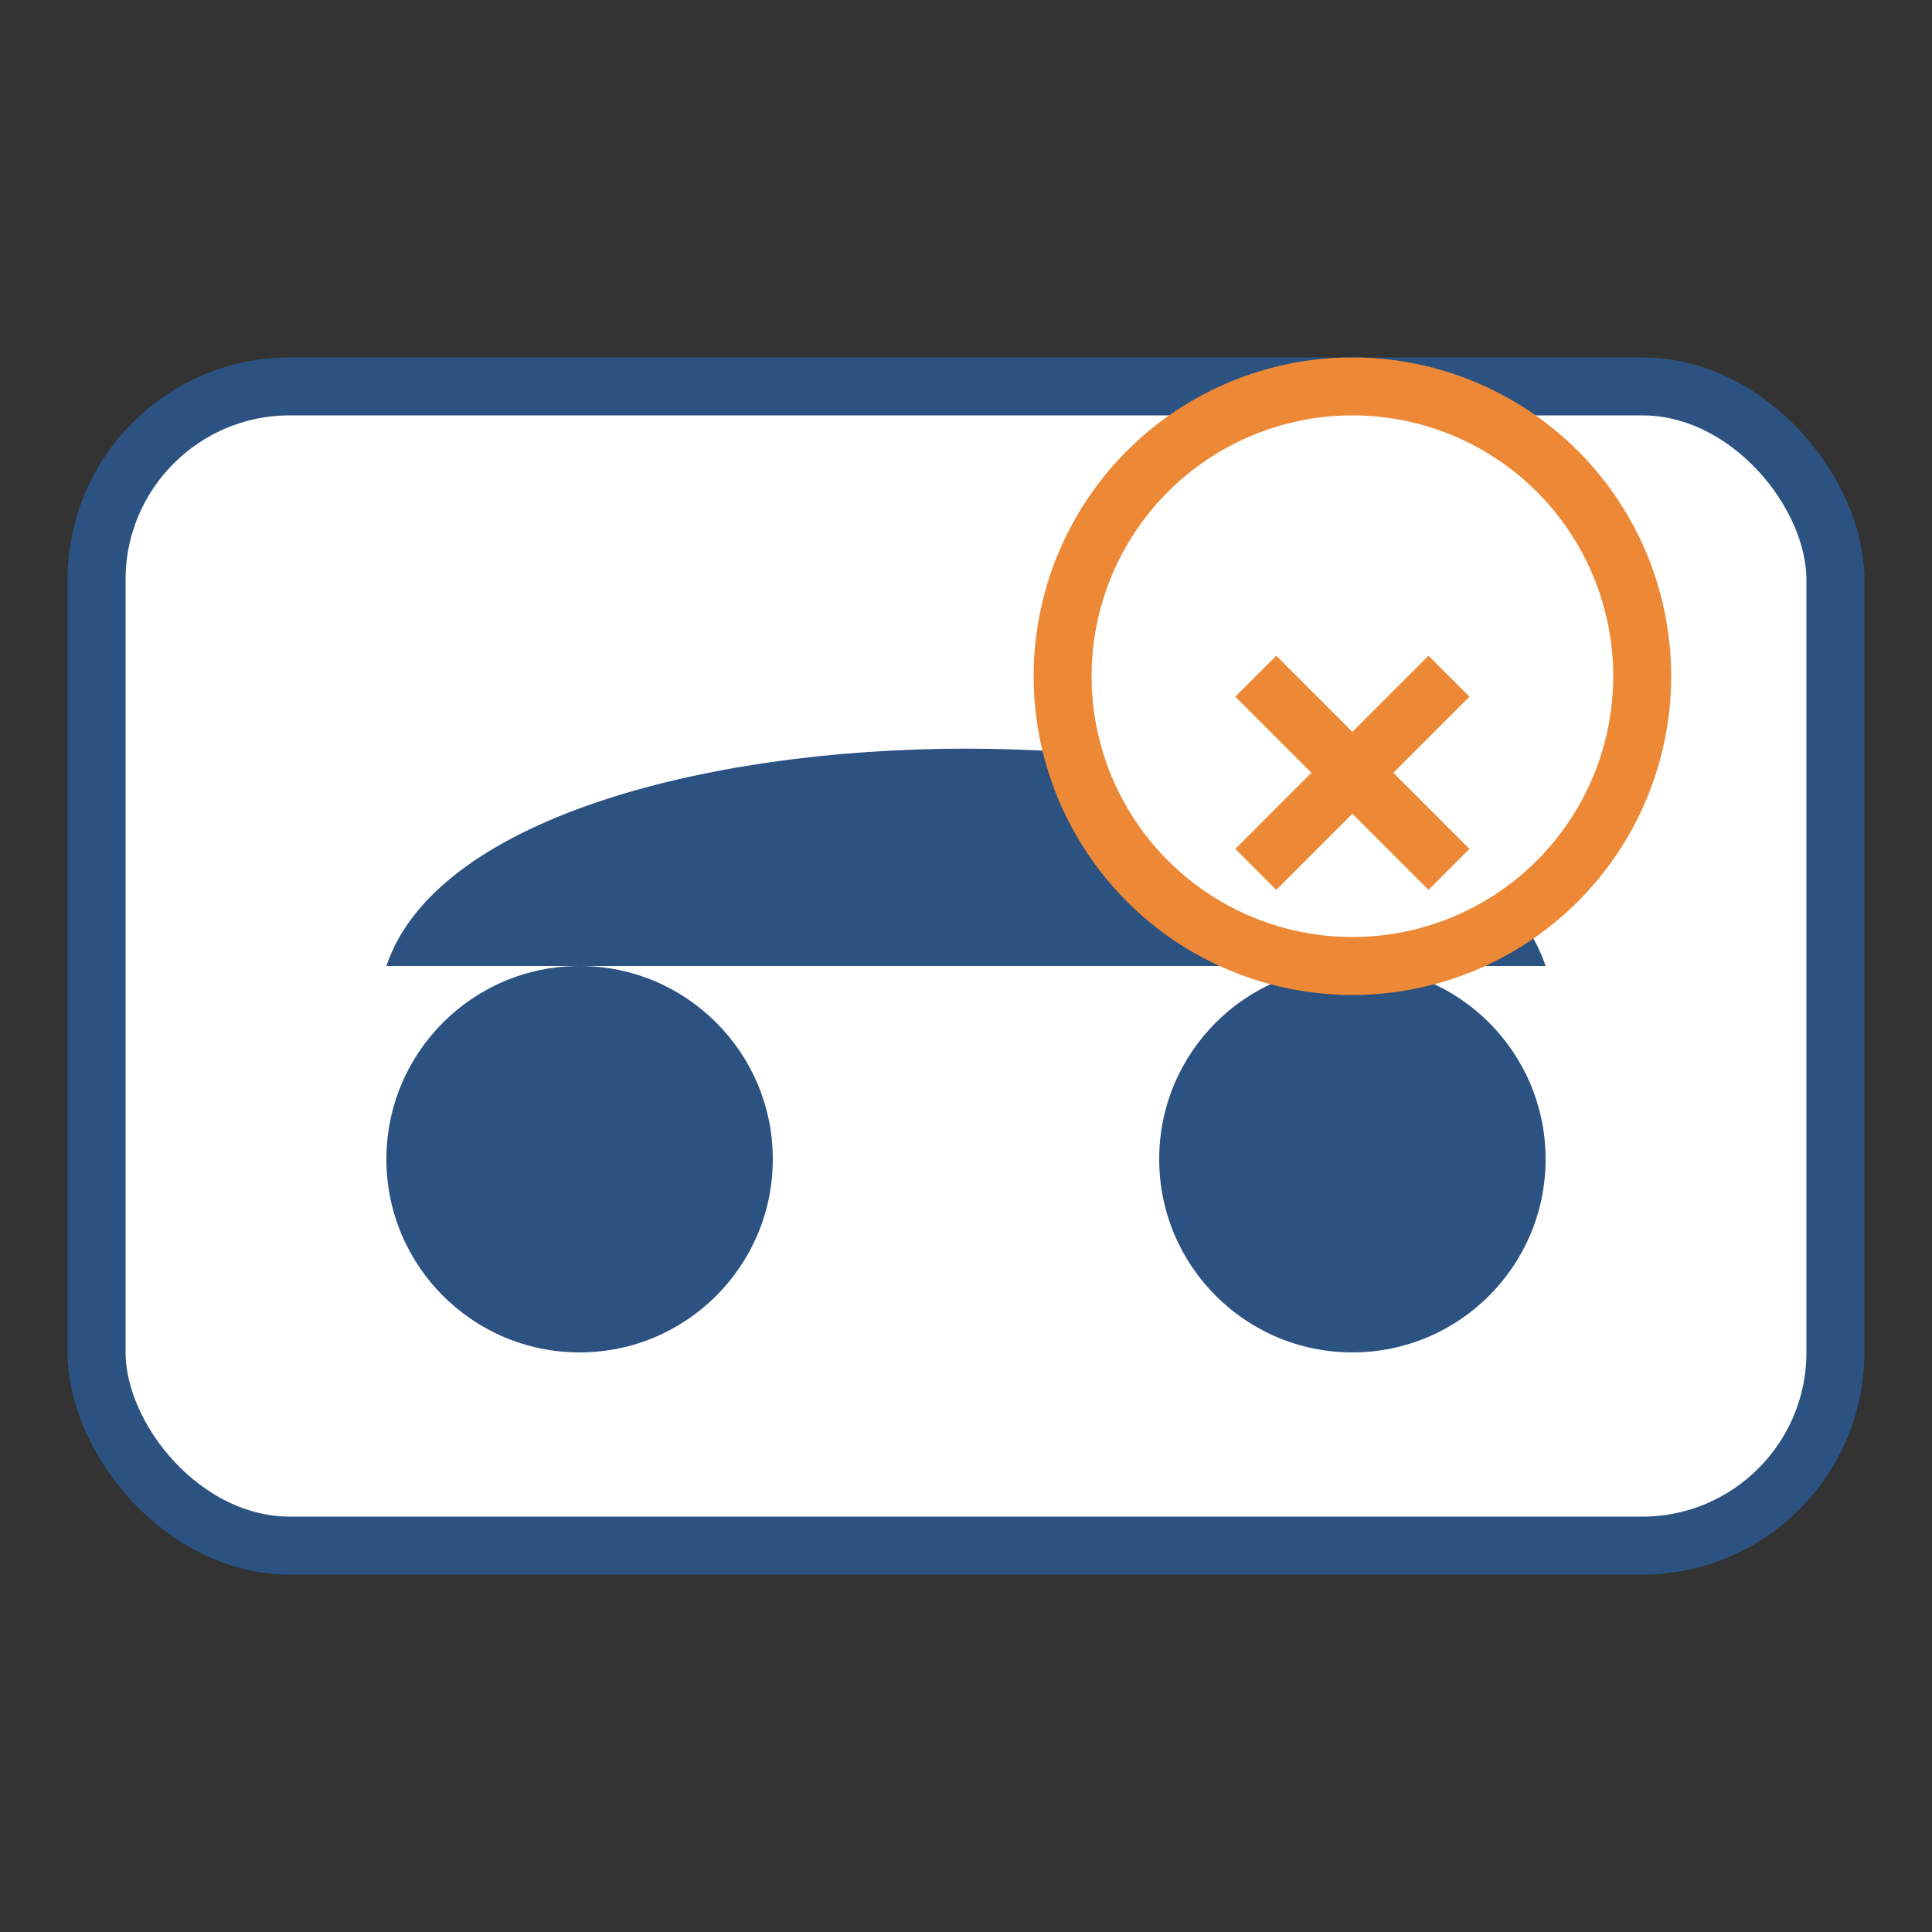 <svg xmlns="http://www.w3.org/2000/svg" viewBox="0 0 100 100">
  <rect x="0" y="0" width="100" height="100" fill="#333333" stroke="none"/>
  <style>
    .car { fill: #2c5282; }
    .magnifier { fill: #ed8936; }
  </style>
  <rect width="90" height="60" rx="10" ry="10" x="5" y="20" fill="white" stroke="#2c5282" stroke-width="3"/>
  <circle cx="30" cy="60" r="10" fill="#2c5282" stroke="none"/>
  <circle cx="70" cy="60" r="10" fill="#2c5282" stroke="none"/>
  <path d="M20,50 L80,50 C75,35 25,35 20,50 Z" class="car"/>
  <circle cx="70" cy="35" r="15" fill="white" stroke="#ed8936" stroke-width="3"/>
  <path d="M65,35 L75,45 M75,35 L65,45" stroke="#ed8936" stroke-width="3" fill="none"/>
</svg>